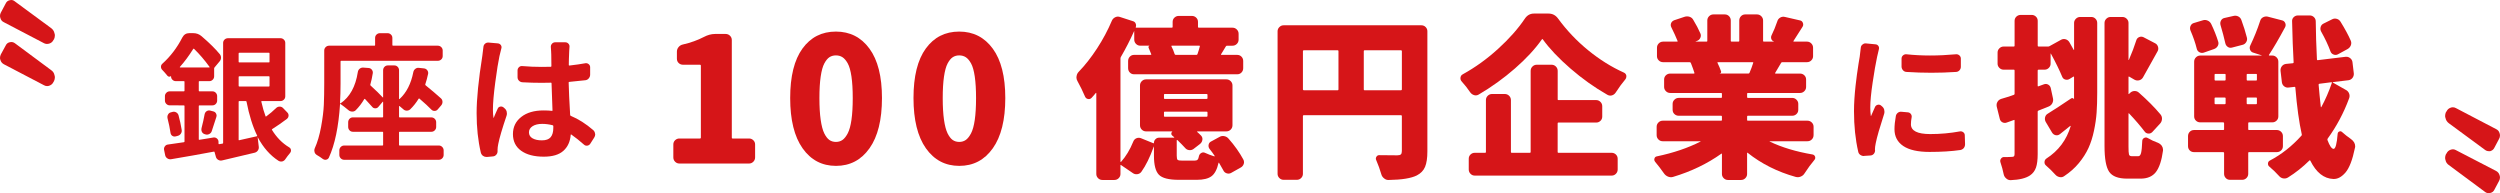 <?xml version="1.0" encoding="utf-8"?>
<!-- Generator: Adobe Illustrator 15.0.0, SVG Export Plug-In . SVG Version: 6.00 Build 0)  -->
<!DOCTYPE svg PUBLIC "-//W3C//DTD SVG 1.1//EN" "http://www.w3.org/Graphics/SVG/1.1/DTD/svg11.dtd">
<svg version="1.1" id="レイヤー_1" xmlns="http://www.w3.org/2000/svg" xmlns:xlink="http://www.w3.org/1999/xlink" x="0px"
	 y="0px" width="377.3px" height="29.156px" viewBox="0 0 377.3 29.156" enable-background="new 0 0 377.3 29.156"
	 xml:space="preserve">
<g>
	<g>
		<path fill="#D61518" d="M0.862,0.523C0.985,0.255,1.19,0.091,1.479,0.031C1.56,0.011,1.632,0,1.694,0
			c0.204,0,0.389,0.072,0.554,0.217l5.48,4.033C7.995,4.455,8.159,4.71,8.22,5.019c0.041,0.102,0.062,0.203,0.062,0.307
			c0,0.205-0.041,0.4-0.122,0.586L8.066,6.035C7.943,6.3,7.738,6.48,7.451,6.574C7.163,6.666,6.896,6.65,6.65,6.525l-6.065-3.17
			C0.317,3.232,0.145,3.027,0.062,2.74C0.021,2.617,0,2.503,0,2.4c0-0.184,0.041-0.348,0.124-0.49L0.862,0.523z M0.862,6.865
			C0.985,6.597,1.19,6.433,1.479,6.373c0.081-0.02,0.153-0.031,0.216-0.031c0.204,0,0.389,0.063,0.554,0.184l5.479,4.066
			c0.268,0.184,0.432,0.432,0.492,0.738c0.041,0.123,0.062,0.234,0.062,0.338c0,0.186-0.041,0.369-0.122,0.555l-0.093,0.154
			c-0.123,0.268-0.328,0.451-0.615,0.553c-0.104,0.041-0.216,0.063-0.34,0.063c-0.164,0-0.317-0.041-0.461-0.123L0.585,9.697
			c-0.268-0.144-0.44-0.359-0.523-0.646C0.021,8.949,0,8.847,0,8.744c0-0.186,0.041-0.36,0.124-0.524L0.862,6.865z"/>
		<path fill="#D61518" d="M41.682,16.296c0.151-0.135,0.325-0.205,0.521-0.205c0.199,0,0.368,0.07,0.504,0.205l0.657,0.679
			c0.136,0.139,0.196,0.303,0.185,0.491c-0.013,0.193-0.096,0.351-0.246,0.474c-0.699,0.533-1.438,1.047-2.218,1.539
			c-0.053,0.026-0.068,0.067-0.04,0.123c0.697,1.137,1.559,2.012,2.586,2.627c0.192,0.108,0.287,0.274,0.287,0.491
			c0,0.14-0.049,0.263-0.145,0.371c-0.258,0.302-0.499,0.613-0.718,0.941c-0.109,0.166-0.26,0.274-0.452,0.33
			c-0.068,0.016-0.13,0.021-0.185,0.021c-0.123,0-0.245-0.035-0.369-0.104c-1.272-0.82-2.318-2.004-3.14-3.551
			c0-0.015-0.003-0.021-0.011-0.021c-0.007,0-0.01,0.008-0.01,0.021l0.164,1.416c0.028,0.205-0.019,0.396-0.133,0.563
			c-0.116,0.172-0.278,0.285-0.483,0.338c-1.531,0.371-3.181,0.761-4.946,1.172c-0.192,0.041-0.377,0.011-0.554-0.094
			c-0.177-0.103-0.296-0.25-0.349-0.44l-0.207-0.738c-0.012-0.055-0.048-0.074-0.102-0.063c-2.053,0.388-4.208,0.769-6.465,1.148
			c-0.206,0.028-0.393-0.015-0.564-0.134c-0.172-0.114-0.276-0.268-0.319-0.461l-0.164-0.801c-0.041-0.188-0.008-0.369,0.104-0.533
			c0.112-0.164,0.26-0.26,0.452-0.287c1.013-0.137,1.818-0.252,2.421-0.35c0.07-0.012,0.103-0.047,0.103-0.104v-5.355
			c0-0.066-0.032-0.104-0.103-0.104H25.63c-0.206,0-0.38-0.072-0.523-0.215c-0.145-0.144-0.216-0.312-0.216-0.502v-0.679
			c0-0.191,0.071-0.359,0.216-0.504c0.144-0.145,0.317-0.215,0.523-0.215h2.113c0.07,0,0.103-0.033,0.103-0.102v-1.355
			c0-0.055-0.032-0.082-0.103-0.082h-1.211c-0.192,0-0.359-0.068-0.502-0.205c-0.144-0.137-0.216-0.309-0.216-0.514V11.51
			c0-0.014-0.003-0.023-0.011-0.031c-0.008-0.006-0.01-0.004-0.01,0.01c-0.083,0.07-0.175,0.098-0.278,0.082
			c-0.102-0.012-0.186-0.062-0.256-0.146c-0.246-0.313-0.501-0.6-0.759-0.861c-0.136-0.137-0.207-0.301-0.207-0.492
			c0-0.178,0.071-0.328,0.207-0.453c1.218-1.092,2.224-2.414,3.017-3.961c0.233-0.436,0.582-0.656,1.046-0.656h0.596
			c0.493,0,0.917,0.16,1.273,0.473c1.149,0.984,2.06,1.883,2.729,2.688c0.136,0.164,0.203,0.355,0.195,0.564
			c-0.008,0.215-0.085,0.4-0.236,0.564l-0.74,0.885c-0.04,0.057-0.061,0.109-0.061,0.164v1.17c0,0.205-0.072,0.379-0.216,0.521
			c-0.144,0.145-0.317,0.217-0.522,0.217h-1.478c-0.07,0-0.104,0.027-0.104,0.082v1.355c0,0.068,0.033,0.102,0.104,0.102h1.95
			c0.205,0,0.377,0.07,0.513,0.215c0.135,0.145,0.205,0.313,0.205,0.504v0.679c0,0.19-0.07,0.358-0.205,0.502
			c-0.136,0.143-0.308,0.215-0.513,0.215h-1.95c-0.07,0-0.104,0.037-0.104,0.104v5.027c0,0.057,0.033,0.078,0.104,0.063
			c0.273-0.041,0.677-0.104,1.21-0.195c0.533-0.088,0.834-0.139,0.902-0.151c0.194-0.026,0.363,0.021,0.515,0.144
			c0.15,0.123,0.233,0.282,0.246,0.471v0.309c0.012,0.068,0.048,0.098,0.103,0.084l0.514-0.084c0.053-0.012,0.081-0.053,0.081-0.123
			V6.486c0-0.205,0.072-0.375,0.216-0.514c0.144-0.137,0.319-0.205,0.523-0.205h7.923c0.192,0,0.358,0.068,0.502,0.205
			c0.145,0.139,0.216,0.309,0.216,0.514v8.045c0,0.205-0.071,0.377-0.216,0.514c-0.144,0.139-0.31,0.205-0.502,0.205h-2.812
			c-0.07,0-0.096,0.035-0.083,0.104c0.205,0.89,0.419,1.621,0.637,2.195c0.027,0.057,0.061,0.063,0.103,0.02
			C40.704,17.188,41.201,16.763,41.682,16.296z M25.28,17.835c-0.012-0.065-0.02-0.127-0.02-0.185c0-0.137,0.034-0.26,0.103-0.368
			c0.096-0.179,0.239-0.289,0.432-0.328l0.226-0.063c0.205-0.055,0.397-0.031,0.574,0.07c0.178,0.104,0.295,0.252,0.35,0.441
			c0.205,0.756,0.361,1.479,0.471,2.176c0.043,0.207,0.003,0.398-0.112,0.576c-0.115,0.18-0.276,0.295-0.481,0.348l-0.309,0.084
			c-0.068,0.014-0.131,0.02-0.185,0.02c-0.11,0-0.219-0.034-0.328-0.104c-0.151-0.107-0.239-0.26-0.268-0.451
			C25.637,19.382,25.487,18.645,25.28,17.835z M27.149,10.097c-0.013,0.016-0.019,0.031-0.011,0.053
			c0.008,0.02,0.019,0.031,0.031,0.031h4.413c0.054,0,0.069-0.027,0.041-0.084c-0.74-1.025-1.519-1.934-2.34-2.729
			c-0.055-0.043-0.096-0.035-0.124,0.02C28.491,8.457,27.818,9.359,27.149,10.097z M31.952,19.807
			c-0.068,0.192-0.197,0.336-0.391,0.43c-0.109,0.059-0.226,0.084-0.349,0.084c-0.069,0-0.143-0.014-0.226-0.041l-0.062-0.021
			c-0.206-0.055-0.356-0.172-0.451-0.352c-0.055-0.105-0.083-0.226-0.083-0.349c0-0.065,0.008-0.137,0.021-0.205
			c0.192-0.737,0.349-1.442,0.471-2.114c0.042-0.189,0.137-0.341,0.288-0.449c0.123-0.084,0.247-0.125,0.369-0.125
			c0.055,0,0.111,0.008,0.164,0.021l0.473,0.123c0.192,0.041,0.336,0.15,0.432,0.328c0.053,0.109,0.081,0.221,0.081,0.328
			c0,0.068-0.013,0.139-0.041,0.205C32.269,18.85,32.033,19.561,31.952,19.807z M40.676,8.066c0-0.066-0.028-0.104-0.083-0.104
			h-4.475c-0.068,0-0.103,0.037-0.103,0.104v1.252c0,0.07,0.034,0.104,0.103,0.104h4.475c0.055,0,0.083-0.033,0.083-0.104V8.066z
			 M36.016,12.951c0,0.07,0.034,0.104,0.103,0.104h4.475c0.055,0,0.083-0.033,0.083-0.104v-1.334c0-0.066-0.028-0.102-0.083-0.102
			h-4.475c-0.068,0-0.103,0.035-0.103,0.102V12.951z M36.118,15.25c-0.068,0-0.103,0.035-0.103,0.104V21.1
			c0,0.058,0.027,0.078,0.082,0.063c0.054-0.015,0.945-0.211,2.668-0.599c0.055-0.012,0.069-0.045,0.041-0.102
			c-0.669-1.367-1.202-3.07-1.6-5.109c-0.015-0.067-0.05-0.104-0.104-0.104H36.118z"/>
		<path fill="#D61518" d="M60.324,19.888c-0.068,0-0.102,0.027-0.102,0.082v1.908c0,0.058,0.033,0.084,0.102,0.084h5.911
			c0.192,0,0.36,0.07,0.504,0.215c0.144,0.146,0.216,0.318,0.216,0.521v0.678c0,0.207-0.072,0.381-0.216,0.522
			c-0.144,0.146-0.313,0.218-0.504,0.218H51.951c-0.206,0-0.38-0.072-0.523-0.218c-0.145-0.143-0.216-0.315-0.216-0.522v-0.678
			c0-0.203,0.071-0.377,0.216-0.521c0.144-0.145,0.317-0.215,0.523-0.215h5.768c0.069,0,0.102-0.026,0.102-0.084V19.97
			c0-0.055-0.032-0.082-0.102-0.082h-4.454c-0.206,0-0.377-0.071-0.513-0.215c-0.136-0.146-0.206-0.317-0.206-0.522v-0.697
			c0-0.207,0.07-0.381,0.206-0.525c0.136-0.143,0.307-0.215,0.513-0.215h4.454c0.069,0,0.102-0.025,0.102-0.082v-2.258
			c0-0.012-0.009-0.023-0.029-0.031c-0.022-0.004-0.031-0.002-0.031,0.012l-0.678,0.802c-0.123,0.137-0.276,0.2-0.461,0.192
			c-0.187-0.004-0.332-0.076-0.442-0.215c-0.259-0.299-0.623-0.699-1.087-1.191c-0.055-0.041-0.096-0.033-0.124,0.021
			c-0.369,0.631-0.801,1.191-1.293,1.684c-0.151,0.138-0.329,0.201-0.533,0.193c-0.205-0.004-0.39-0.076-0.554-0.215
			c-0.424-0.354-0.821-0.662-1.191-0.924c-0.054-0.025-0.082-0.012-0.082,0.041c-0.219,3.395-0.78,6.076-1.683,8.047
			c-0.083,0.164-0.213,0.268-0.391,0.307c-0.054,0.016-0.102,0.021-0.143,0.021c-0.136,0-0.26-0.041-0.37-0.123
			c-0.287-0.219-0.587-0.416-0.902-0.596c-0.177-0.107-0.296-0.252-0.35-0.433c-0.027-0.082-0.042-0.164-0.042-0.246
			c0-0.106,0.022-0.217,0.063-0.327c0.41-0.902,0.73-1.992,0.965-3.273c0.233-1.277,0.369-2.383,0.41-3.314
			c0.04-0.93,0.061-2.004,0.061-3.223V7.615c0-0.189,0.072-0.359,0.216-0.504c0.145-0.143,0.319-0.215,0.524-0.215h6.854
			c0.055,0,0.083-0.033,0.083-0.104V5.726c0-0.205,0.071-0.375,0.216-0.512c0.144-0.137,0.317-0.207,0.522-0.207h1.149
			c0.192,0,0.359,0.07,0.503,0.207c0.145,0.137,0.216,0.307,0.216,0.512v1.066c0,0.07,0.033,0.104,0.102,0.104h6.753
			c0.205,0,0.38,0.072,0.524,0.215c0.144,0.145,0.216,0.314,0.216,0.504v0.842c0,0.203-0.072,0.377-0.216,0.512
			c-0.145,0.139-0.319,0.207-0.524,0.207H51.499c-0.068,0-0.103,0.035-0.103,0.102v3.324c0,1.014-0.028,2-0.082,2.957
			c0,0.027,0.01,0.047,0.031,0.051c0.021,0.009,0.038,0.005,0.051-0.012c1.396-0.957,2.266-2.526,2.606-4.719
			c0.028-0.205,0.12-0.373,0.277-0.504c0.156-0.129,0.339-0.186,0.544-0.174l0.821,0.061c0.192,0.016,0.349,0.103,0.472,0.258
			c0.124,0.158,0.172,0.332,0.145,0.523c-0.096,0.615-0.22,1.186-0.369,1.703c-0.028,0.068-0.015,0.123,0.04,0.164
			c0.834,0.768,1.443,1.361,1.827,1.785c0,0.016,0.009,0.021,0.031,0.021c0.021,0,0.029-0.014,0.029-0.041v-4.064
			c0-0.205,0.07-0.381,0.205-0.521c0.136-0.145,0.308-0.217,0.515-0.217h0.963c0.207,0,0.379,0.072,0.515,0.217
			c0.135,0.141,0.205,0.316,0.205,0.521v4.311c0,0.016,0.01,0.025,0.029,0.031c0.022,0.008,0.039,0.004,0.052-0.012
			c1.04-0.957,1.733-2.311,2.074-4.063c0.04-0.205,0.144-0.369,0.308-0.492c0.164-0.125,0.341-0.17,0.533-0.145l0.78,0.082
			c0.205,0.027,0.366,0.121,0.482,0.277c0.115,0.158,0.161,0.334,0.133,0.523c-0.122,0.574-0.266,1.107-0.431,1.602
			c-0.012,0.068,0,0.117,0.041,0.143c0.973,0.795,1.745,1.451,2.319,1.971c0.151,0.139,0.229,0.31,0.236,0.515
			c0.007,0.205-0.06,0.389-0.195,0.553l-0.514,0.596c-0.123,0.152-0.279,0.23-0.472,0.236c-0.192,0.008-0.356-0.057-0.493-0.195
			c-0.438-0.451-1.038-1.006-1.806-1.662c-0.041-0.041-0.082-0.033-0.122,0.02c-0.371,0.604-0.793,1.137-1.273,1.602
			c-0.164,0.14-0.346,0.203-0.544,0.195c-0.197-0.007-0.372-0.086-0.524-0.236c-0.162-0.147-0.341-0.299-0.533-0.451
			c-0.053-0.041-0.081-0.026-0.081,0.041v1.58c0,0.058,0.033,0.082,0.102,0.082h4.762c0.205,0,0.381,0.072,0.524,0.215
			c0.144,0.146,0.216,0.318,0.216,0.525v0.696c0,0.205-0.072,0.38-0.216,0.523c-0.144,0.143-0.319,0.215-0.524,0.215L60.324,19.888
			L60.324,19.888z"/>
		<path fill="#D61518" d="M72.956,7.101c0.013-0.205,0.094-0.371,0.245-0.504c0.152-0.127,0.32-0.186,0.513-0.174l1.438,0.125
			c0.192,0.027,0.34,0.117,0.441,0.266c0.103,0.15,0.126,0.316,0.071,0.492c-0.095,0.385-0.192,0.775-0.287,1.17
			c-0.177,0.809-0.387,2.111-0.626,3.91c-0.239,1.801-0.359,3.181-0.359,4.138c0,0.479,0.028,0.896,0.083,1.252
			c0,0.014,0.008,0.02,0.021,0.02c0.012,0,0.02-0.006,0.02-0.02c0.137-0.355,0.337-0.814,0.597-1.377
			c0.068-0.164,0.191-0.267,0.369-0.308c0.176-0.041,0.341-0.006,0.492,0.103l0.144,0.125c0.177,0.137,0.294,0.313,0.349,0.521
			c0.054,0.215,0.049,0.422-0.02,0.627c-0.657,1.945-1.076,3.365-1.253,4.271c-0.069,0.344-0.102,0.615-0.102,0.82
			c0,0.057,0,0.104,0,0.143c0,0.057,0,0.1,0,0.125c0,0.205-0.07,0.385-0.207,0.533c-0.136,0.149-0.3,0.233-0.492,0.246l-0.902,0.082
			c-0.028,0-0.054,0-0.083,0c-0.177,0-0.349-0.054-0.513-0.164c-0.164-0.123-0.274-0.287-0.329-0.492
			c-0.422-1.791-0.636-3.777-0.636-5.953c0-2.146,0.287-5.033,0.863-8.66C72.873,7.882,72.928,7.445,72.956,7.101z M89.539,19.643
			c0.152,0.139,0.239,0.315,0.268,0.532c0.013,0.041,0.021,0.076,0.021,0.104c0,0.164-0.049,0.322-0.144,0.473l-0.616,0.963
			c-0.109,0.152-0.257,0.242-0.441,0.268c-0.185,0.027-0.352-0.024-0.502-0.164c-0.645-0.573-1.281-1.079-1.909-1.52
			c-0.041-0.039-0.069-0.025-0.083,0.041c-0.081,1.025-0.45,1.834-1.107,2.422c-0.657,0.59-1.643,0.883-2.956,0.883
			c-1.449,0-2.588-0.297-3.417-0.893c-0.829-0.594-1.241-1.432-1.241-2.516c0-1.066,0.417-1.928,1.251-2.584
			c0.833-0.658,1.958-0.986,3.367-0.986c0.492,0,0.914,0.021,1.271,0.063c0.055,0.017,0.082-0.006,0.082-0.063
			c-0.068-1.572-0.115-2.936-0.144-4.084c0-0.068-0.028-0.104-0.083-0.104c-0.314,0.016-0.778,0.021-1.395,0.021
			c-0.973,0-1.942-0.025-2.915-0.082c-0.205-0.014-0.379-0.092-0.522-0.236c-0.143-0.144-0.216-0.318-0.216-0.523V10.63
			c0-0.189,0.072-0.354,0.216-0.492c0.144-0.137,0.317-0.188,0.522-0.164c0.957,0.082,1.93,0.123,2.915,0.123
			c0.616,0,1.074-0.004,1.374-0.02c0.055-0.014,0.083-0.047,0.083-0.104c0-0.246-0.003-0.537-0.011-0.883
			c-0.008-0.34-0.01-0.617-0.01-0.832c0-0.209-0.008-0.377-0.021-0.502c0-0.148-0.015-0.369-0.043-0.656
			c-0.012-0.189,0.044-0.359,0.176-0.504c0.131-0.143,0.289-0.213,0.481-0.213h1.521c0.192,0,0.35,0.07,0.481,0.213
			c0.131,0.146,0.182,0.314,0.153,0.504c-0.013,0.205-0.028,0.418-0.041,0.637c-0.041,0.891-0.061,1.58-0.061,2.072
			c0,0.057,0.032,0.082,0.102,0.082c0.944-0.107,1.745-0.227,2.402-0.348c0.192-0.027,0.359,0.02,0.502,0.145
			c0.144,0.121,0.216,0.273,0.216,0.449v1.129c0,0.205-0.069,0.391-0.205,0.555c-0.136,0.166-0.309,0.262-0.513,0.287
			c-0.821,0.098-1.63,0.18-2.423,0.248c-0.069,0-0.102,0.035-0.102,0.102c0.028,1.219,0.102,2.849,0.226,4.885
			c0,0.068,0.032,0.117,0.103,0.146C87.303,17.966,88.431,18.686,89.539,19.643z M83.506,19.292v-0.267
			c0-0.055-0.034-0.096-0.104-0.125c-0.533-0.135-1.061-0.204-1.581-0.204c-0.602,0-1.085,0.118-1.446,0.35
			c-0.361,0.234-0.544,0.541-0.544,0.924c0,0.398,0.177,0.697,0.534,0.902c0.356,0.207,0.828,0.31,1.416,0.31
			c0.616,0,1.057-0.156,1.324-0.474C83.371,20.396,83.506,19.923,83.506,19.292z"/>
		<path fill="#D61518" d="M102.517,24.677c-0.239,0-0.449-0.088-0.629-0.268c-0.18-0.181-0.269-0.4-0.269-0.658v-1.949
			c0-0.256,0.089-0.469,0.269-0.641c0.18-0.17,0.39-0.259,0.629-0.259h3.129c0.085,0,0.129-0.04,0.129-0.127V9.898
			c0-0.084-0.044-0.129-0.129-0.129h-2.564c-0.257,0-0.476-0.084-0.655-0.256c-0.179-0.17-0.269-0.385-0.269-0.641V7.794
			c0-0.256,0.084-0.488,0.256-0.693s0.385-0.332,0.642-0.385c1.181-0.271,2.233-0.648,3.155-1.129
			c0.584-0.309,1.146-0.461,1.694-0.461h1.617c0.256,0,0.474,0.092,0.653,0.271c0.18,0.178,0.269,0.395,0.269,0.65v14.729
			c0,0.087,0.033,0.127,0.104,0.127h2.514c0.239,0,0.448,0.089,0.628,0.259c0.181,0.172,0.271,0.385,0.271,0.641v1.949
			c0,0.258-0.09,0.479-0.271,0.658c-0.18,0.18-0.389,0.268-0.628,0.268H102.517z"/>
		<path fill="#D61518" d="M131.224,22.382c-1.258,1.771-2.943,2.652-5.055,2.652c-2.112,0-3.793-0.884-5.042-2.652
			c-1.25-1.771-1.872-4.301-1.872-7.584c0-3.283,0.621-5.775,1.859-7.477c1.238-1.703,2.92-2.555,5.042-2.555
			c2.121,0,3.81,0.861,5.067,2.58c1.257,1.721,1.884,4.203,1.884,7.451C133.107,18.082,132.48,20.611,131.224,22.382z
			 M125.168,21.125c0.283,0.195,0.611,0.293,0.988,0.293c0.377,0,0.705-0.098,0.986-0.293c0.283-0.197,0.548-0.531,0.797-1
			c0.248-0.473,0.436-1.152,0.564-2.043c0.128-0.887,0.192-1.982,0.192-3.283c0-1.283-0.064-2.363-0.192-3.242
			c-0.129-0.883-0.316-1.547-0.564-1.992c-0.249-0.443-0.514-0.754-0.797-0.934c-0.281-0.18-0.609-0.271-0.986-0.271
			c-0.377,0-0.7,0.092-0.976,0.271c-0.274,0.18-0.53,0.49-0.77,0.934c-0.239,0.445-0.424,1.109-0.552,1.992
			c-0.129,0.879-0.192,1.959-0.192,3.242c0,1.301,0.063,2.396,0.192,3.283c0.128,0.891,0.308,1.57,0.539,2.043
			C124.63,20.593,124.887,20.927,125.168,21.125z"/>
		<path fill="#D61518" d="M149.834,22.382c-1.258,1.771-2.943,2.652-5.055,2.652c-2.112,0-3.791-0.884-5.041-2.652
			c-1.249-1.771-1.873-4.301-1.873-7.584c0-3.283,0.621-5.775,1.859-7.477c1.24-1.703,2.92-2.555,5.042-2.555s3.81,0.861,5.067,2.58
			c1.257,1.721,1.886,4.203,1.886,7.451C151.72,18.082,151.091,20.611,149.834,22.382z M143.778,21.125
			c0.283,0.195,0.611,0.293,0.988,0.293s0.705-0.098,0.988-0.293c0.281-0.197,0.546-0.531,0.795-1
			c0.248-0.473,0.436-1.152,0.564-2.043c0.128-0.887,0.192-1.982,0.192-3.283c0-1.283-0.064-2.363-0.192-3.242
			c-0.129-0.883-0.316-1.547-0.564-1.992c-0.249-0.443-0.514-0.754-0.795-0.934c-0.283-0.18-0.611-0.271-0.988-0.271
			s-0.7,0.092-0.975,0.271c-0.275,0.18-0.531,0.49-0.771,0.934c-0.238,0.445-0.423,1.109-0.551,1.992
			c-0.128,0.879-0.192,1.959-0.192,3.242c0,1.301,0.064,2.396,0.192,3.283c0.128,0.891,0.309,1.57,0.538,2.043
			C143.24,20.593,143.497,20.927,143.778,21.125z"/>
		<path fill="#D61518" d="M187.622,24.033c0.084,0.141,0.128,0.283,0.128,0.438c0,0.088-0.018,0.18-0.05,0.283
			c-0.086,0.24-0.239,0.42-0.463,0.537l-1.462,0.822c-0.205,0.102-0.424,0.117-0.654,0.039c-0.231-0.076-0.397-0.228-0.5-0.449
			c-0.173-0.324-0.385-0.701-0.642-1.129c0-0.016-0.013-0.025-0.039-0.025c-0.025,0-0.037,0.01-0.037,0.025
			c-0.224,0.992-0.579,1.666-1.065,2.025c-0.488,0.36-1.219,0.539-2.194,0.539H177.9c-1.507,0-2.507-0.257-3.003-0.771
			c-0.494-0.515-0.743-1.463-0.743-2.849v-1.387c0-0.014-0.006-0.023-0.014-0.023c-0.008,0-0.013,0.011-0.013,0.023
			c-0.582,1.609-1.206,2.875-1.872,3.799c-0.154,0.205-0.359,0.326-0.616,0.359c-0.256,0.035-0.487-0.025-0.692-0.18l-1.771-1.207
			c-0.052-0.051-0.076-0.033-0.076,0.053v1.309c0,0.24-0.091,0.449-0.27,0.631c-0.18,0.181-0.398,0.267-0.655,0.267h-1.795
			c-0.257,0-0.476-0.086-0.655-0.267c-0.179-0.182-0.27-0.391-0.27-0.631V14.054c0-0.016-0.008-0.027-0.024-0.035
			c-0.02-0.012-0.035-0.006-0.052,0.01c-0.188,0.242-0.403,0.486-0.642,0.744c-0.154,0.154-0.333,0.211-0.539,0.168
			c-0.205-0.043-0.351-0.158-0.436-0.348c-0.359-0.838-0.744-1.625-1.155-2.361c-0.102-0.168-0.153-0.359-0.153-0.564
			c0-0.051,0.008-0.109,0.025-0.18c0.034-0.256,0.146-0.478,0.333-0.666c0.957-0.992,1.878-2.162,2.759-3.516
			c0.88-1.35,1.629-2.752,2.245-4.207c0.102-0.221,0.27-0.387,0.499-0.498c0.231-0.113,0.468-0.125,0.707-0.041l1.976,0.641
			c0.188,0.053,0.32,0.17,0.396,0.35c0.077,0.18,0.083,0.361,0.013,0.551c-0.017,0.049,0,0.076,0.052,0.076h5.388
			c0.084,0,0.128-0.035,0.128-0.104V3.304c0-0.256,0.091-0.469,0.27-0.641c0.18-0.17,0.391-0.258,0.629-0.258h2.026
			c0.239,0,0.448,0.088,0.629,0.258c0.18,0.172,0.271,0.385,0.271,0.641v0.771c0,0.068,0.042,0.104,0.128,0.104h5.079
			c0.257,0,0.475,0.092,0.654,0.271c0.18,0.178,0.269,0.395,0.269,0.65v0.873c0,0.256-0.089,0.477-0.269,0.656
			c-0.18,0.179-0.397,0.268-0.654,0.268h-0.82c-0.085,0-0.147,0.037-0.18,0.102l-0.719,1.182c-0.051,0.068-0.034,0.104,0.051,0.104
			h2.387c0.256,0,0.469,0.092,0.641,0.27c0.172,0.18,0.257,0.396,0.257,0.652v1.078c0,0.256-0.085,0.477-0.257,0.656
			c-0.172,0.179-0.385,0.268-0.641,0.268h-15.573c-0.257,0-0.47-0.088-0.642-0.268c-0.172-0.18-0.257-0.4-0.257-0.656V9.205
			c0-0.256,0.085-0.473,0.257-0.652c0.172-0.178,0.385-0.27,0.642-0.27h2.515c0.084,0,0.109-0.035,0.076-0.104
			c-0.12-0.324-0.256-0.656-0.409-1.002c-0.02-0.066-0.008-0.127,0.024-0.18c0.033-0.049,0.077-0.084,0.129-0.102h-1.386
			c-0.257,0-0.475-0.088-0.654-0.268c-0.179-0.18-0.269-0.4-0.269-0.656V4.714c0-0.016-0.007-0.025-0.015-0.025
			c-0.008,0-0.012,0.01-0.012,0.025c-0.582,1.301-1.25,2.604-2.001,3.9c-0.034,0.068-0.051,0.146-0.051,0.231v15.547
			c0,0.035,0.008,0.051,0.024,0.051c0.019,0,0.034,0,0.052,0c0.736-0.819,1.353-1.838,1.847-3.053
			c0.085-0.238,0.239-0.412,0.462-0.514c0.224-0.102,0.455-0.109,0.692-0.025l1.898,0.771c0.052,0.019,0.078-0.008,0.078-0.076
			c0-0.205,0.077-0.385,0.23-0.539c0.154-0.153,0.333-0.229,0.539-0.229h2.257c0.019,0,0.031-0.008,0.039-0.025
			c0.008-0.016,0.005-0.035-0.013-0.053c-0.084-0.084-0.18-0.162-0.283-0.23c-0.102-0.084-0.153-0.188-0.153-0.309
			c0-0.117,0.052-0.221,0.153-0.309c0-0.015-0.008-0.023-0.024-0.023h-3.926c-0.256,0-0.476-0.088-0.653-0.268
			c-0.18-0.181-0.271-0.4-0.271-0.658V12.9c0-0.256,0.091-0.473,0.271-0.652c0.178-0.18,0.397-0.271,0.653-0.271h12.109
			c0.257,0,0.476,0.092,0.655,0.271c0.179,0.18,0.269,0.396,0.269,0.652v6.002c0,0.258-0.09,0.479-0.269,0.658
			c-0.18,0.18-0.398,0.268-0.655,0.268h-4.361c-0.033,0-0.051,0.01-0.051,0.023c0,0.02,0,0.037,0,0.053
			c0.223,0.188,0.418,0.375,0.59,0.555c0.172,0.178,0.238,0.393,0.205,0.641c-0.033,0.246-0.153,0.457-0.359,0.627l-1,0.771
			c-0.206,0.139-0.428,0.188-0.668,0.153c-0.238-0.034-0.436-0.145-0.589-0.336c-0.309-0.34-0.693-0.731-1.154-1.178
			c-0.019-0.016-0.039-0.021-0.065-0.012c-0.025,0.008-0.038,0.021-0.038,0.037v2.334c0,0.344,0.046,0.553,0.141,0.631
			c0.096,0.078,0.329,0.113,0.706,0.113h1.821c0.224,0,0.38-0.047,0.476-0.139c0.094-0.097,0.166-0.287,0.218-0.58
			c0.052-0.187,0.167-0.334,0.346-0.438c0.18-0.103,0.364-0.108,0.552-0.022c0.444,0.205,0.916,0.385,1.41,0.539
			c0.02,0,0.035-0.009,0.052-0.027c0.019-0.016,0.019-0.033,0-0.051c-0.237-0.359-0.494-0.707-0.77-1.052
			c-0.136-0.188-0.185-0.396-0.141-0.627c0.044-0.23,0.174-0.399,0.397-0.502l1.232-0.668c0.222-0.137,0.466-0.18,0.73-0.129
			c0.264,0.051,0.483,0.181,0.655,0.385c0.442,0.498,0.858,1.021,1.243,1.566C187.045,23.044,187.365,23.557,187.622,24.033z
			 M175.77,14.183c-0.069,0-0.102,0.043-0.102,0.127v0.514c0,0.068,0.032,0.104,0.102,0.104h6.336c0.085,0,0.129-0.035,0.129-0.104
			V14.31c0-0.084-0.044-0.127-0.129-0.127H175.77z M175.77,16.852c-0.069,0-0.102,0.034-0.102,0.104v0.537
			c0,0.088,0.032,0.129,0.102,0.129h6.336c0.085,0,0.129-0.041,0.129-0.129v-0.537c0-0.068-0.044-0.104-0.129-0.104H175.77z
			 M177.283,8.179c0.032,0.068,0.095,0.104,0.18,0.104h3.104c0.068,0,0.12-0.035,0.153-0.104c0.154-0.445,0.275-0.838,0.359-1.182
			c0.033-0.064,0.008-0.102-0.076-0.102h-4.157c-0.069,0-0.085,0.037-0.052,0.102C176.982,7.357,177.146,7.753,177.283,8.179z"/>
		<path fill="#D61518" d="M214.521,3.818c0.257,0,0.471,0.092,0.643,0.271c0.172,0.179,0.256,0.389,0.256,0.625v18.142
			c0,0.992-0.115,1.768-0.348,2.323c-0.229,0.554-0.646,0.984-1.242,1.294c-0.84,0.428-2.26,0.659-4.261,0.69h-0.024
			c-0.258,0-0.48-0.084-0.668-0.256c-0.205-0.154-0.342-0.359-0.41-0.615c-0.204-0.701-0.461-1.412-0.77-2.131
			c-0.085-0.168-0.072-0.34,0.037-0.515c0.111-0.168,0.264-0.244,0.45-0.229c0.479,0.018,1.377,0.025,2.692,0.025
			c0.258,0,0.438-0.047,0.539-0.14c0.103-0.096,0.153-0.262,0.153-0.504v-5.284c0-0.084-0.044-0.13-0.128-0.13h-14.676
			c-0.084,0-0.129,0.046-0.129,0.13v8.723c0,0.242-0.088,0.453-0.268,0.633c-0.182,0.18-0.391,0.266-0.629,0.266h-2.027
			c-0.239,0-0.448-0.086-0.629-0.266s-0.27-0.391-0.27-0.633V4.714c0-0.236,0.089-0.445,0.27-0.625
			c0.181-0.18,0.39-0.271,0.629-0.271H214.521z M196.766,7.589c-0.084,0-0.128,0.043-0.128,0.129v5.771
			c0,0.088,0.044,0.129,0.128,0.129h5.132c0.07,0,0.104-0.041,0.104-0.129V7.718c0-0.086-0.033-0.129-0.104-0.129H196.766z
			 M205.822,13.49c0,0.088,0.034,0.129,0.104,0.129h5.517c0.084,0,0.128-0.041,0.128-0.129V7.718c0-0.086-0.044-0.129-0.128-0.129
			h-5.517c-0.068,0-0.104,0.043-0.104,0.129V13.49z"/>
		<path fill="#D61518" d="M230.13,2.816c0.341-0.512,0.803-0.77,1.384-0.77h2.183c0.598,0,1.077,0.25,1.438,0.744
			c1.314,1.797,2.834,3.398,4.554,4.799c1.72,1.402,3.511,2.523,5.374,3.361c0.206,0.088,0.335,0.24,0.385,0.461
			c0,0.051,0,0.104,0,0.152c0,0.156-0.05,0.293-0.152,0.412c-0.48,0.564-0.967,1.23-1.463,2.002
			c-0.152,0.223-0.353,0.363-0.59,0.426c-0.238,0.059-0.471,0.02-0.693-0.119c-1.916-1.092-3.76-2.406-5.528-3.936
			c-1.771-1.531-3.169-3.008-4.194-4.428c-0.033-0.053-0.076-0.041-0.129,0.025c-1.025,1.455-2.38,2.918-4.064,4.387
			c-1.688,1.473-3.502,2.781-5.452,3.926c-0.224,0.139-0.455,0.172-0.692,0.104c-0.238-0.068-0.438-0.207-0.592-0.412
			c-0.391-0.58-0.827-1.137-1.307-1.666c-0.121-0.137-0.182-0.291-0.182-0.463c0-0.289,0.121-0.494,0.36-0.615
			c1.864-1.025,3.634-2.299,5.312-3.824C227.751,5.863,229.103,4.341,230.13,2.816z M235.183,18.494
			c-0.068,0-0.102,0.043-0.102,0.127v4.311c0,0.088,0.033,0.129,0.102,0.129h8.059c0.236,0,0.447,0.086,0.629,0.256
			c0.178,0.173,0.269,0.386,0.269,0.642v1.617c0,0.256-0.091,0.477-0.269,0.655c-0.182,0.183-0.393,0.269-0.629,0.269h-20.681
			c-0.239,0-0.448-0.086-0.629-0.269c-0.181-0.18-0.269-0.399-0.269-0.655v-1.617c0-0.256,0.088-0.469,0.269-0.642
			c0.181-0.17,0.39-0.256,0.629-0.256h1.591c0.068,0,0.104-0.041,0.104-0.129v-7.826c0-0.255,0.09-0.471,0.27-0.649
			c0.18-0.179,0.396-0.271,0.652-0.271h1.927c0.256,0,0.474,0.092,0.653,0.271c0.179,0.179,0.27,0.395,0.27,0.649v7.826
			c0,0.088,0.034,0.129,0.104,0.129h2.771c0.067,0,0.103-0.041,0.103-0.129V10.693c0-0.256,0.09-0.471,0.271-0.652
			c0.179-0.18,0.397-0.271,0.653-0.271h2.232c0.256,0,0.475,0.092,0.654,0.271c0.178,0.182,0.27,0.396,0.27,0.652v4.311
			c0,0.068,0.033,0.102,0.102,0.102h5.723c0.237,0,0.448,0.093,0.629,0.273c0.18,0.18,0.27,0.395,0.27,0.65v1.565
			c0,0.257-0.09,0.474-0.27,0.642c-0.181,0.172-0.392,0.258-0.629,0.258H235.183z"/>
		<path fill="#D61518" d="M273.703,20.393c0,0.256-0.088,0.477-0.27,0.655c-0.18,0.181-0.396,0.267-0.652,0.267h-5.695
			c-0.021,0-0.027,0.012-0.027,0.026s0.008,0.023,0.027,0.023c1.813,0.873,3.969,1.524,6.465,1.95
			c0.188,0.035,0.314,0.146,0.385,0.332c0.018,0.054,0.025,0.115,0.025,0.183c0,0.103-0.045,0.203-0.129,0.307
			c-0.494,0.582-0.994,1.259-1.488,2.027c-0.135,0.226-0.327,0.385-0.576,0.487c-0.248,0.103-0.5,0.121-0.758,0.052
			c-2.754-0.771-5.174-1.984-7.26-3.644c-0.053-0.053-0.078-0.033-0.078,0.051v3.156c0,0.24-0.09,0.449-0.269,0.631
			c-0.18,0.181-0.397,0.267-0.655,0.267h-1.949c-0.258,0-0.475-0.086-0.653-0.267c-0.181-0.182-0.271-0.391-0.271-0.631V23.24
			c0-0.068-0.025-0.086-0.076-0.053c-2.139,1.522-4.573,2.694-7.313,3.516c-0.256,0.07-0.508,0.051-0.757-0.051
			c-0.248-0.104-0.448-0.265-0.603-0.488c-0.428-0.615-0.873-1.195-1.334-1.744c-0.086-0.104-0.129-0.213-0.129-0.334
			c0-0.053,0.008-0.102,0.025-0.154c0.053-0.188,0.172-0.297,0.359-0.332c2.514-0.528,4.711-1.272,6.594-2.233
			c0.018,0,0.025-0.009,0.025-0.023s-0.008-0.026-0.025-0.026h-5.695c-0.257,0-0.476-0.086-0.654-0.267
			c-0.18-0.18-0.271-0.399-0.271-0.655v-1.259c0-0.256,0.091-0.473,0.271-0.651c0.18-0.181,0.397-0.271,0.654-0.271h8.824
			c0.07,0,0.104-0.033,0.104-0.102v-0.514c0-0.085-0.033-0.13-0.104-0.13h-6.413c-0.257,0-0.476-0.084-0.653-0.256
			c-0.181-0.17-0.271-0.385-0.271-0.641v-0.9c0-0.235,0.09-0.444,0.271-0.625c0.178-0.18,0.396-0.271,0.653-0.271h6.413
			c0.07,0,0.104-0.041,0.104-0.129v-0.488c0-0.084-0.033-0.127-0.104-0.127h-7.695c-0.257,0-0.476-0.088-0.654-0.269
			c-0.18-0.18-0.271-0.391-0.271-0.631v-1.129c0-0.258,0.091-0.469,0.271-0.643c0.18-0.168,0.397-0.256,0.654-0.256h3.565
			c0.085,0,0.108-0.041,0.077-0.127c-0.121-0.393-0.301-0.887-0.538-1.488c-0.035-0.066-0.097-0.104-0.181-0.104h-4.002
			c-0.256,0-0.476-0.088-0.656-0.268c-0.18-0.178-0.268-0.389-0.268-0.629V7.205c0-0.256,0.088-0.473,0.268-0.652
			c0.182-0.18,0.4-0.271,0.656-0.271h2.129c0.069,0,0.084-0.033,0.051-0.104c-0.256-0.631-0.563-1.307-0.924-2.027
			c-0.121-0.221-0.135-0.438-0.051-0.65c0.086-0.215,0.25-0.363,0.486-0.451l1.541-0.514c0.256-0.084,0.514-0.084,0.77,0
			c0.256,0.088,0.443,0.248,0.564,0.488c0.428,0.701,0.775,1.369,1.051,2c0.104,0.225,0.104,0.451,0,0.684
			c-0.102,0.23-0.273,0.387-0.513,0.471l-0.205,0.078c-0.021,0-0.024,0.004-0.024,0.014c0,0.008,0.006,0.012,0.024,0.012h1.667
			c0.07,0,0.104-0.033,0.104-0.104v-3.08c0-0.256,0.09-0.473,0.27-0.652c0.18-0.179,0.396-0.271,0.654-0.271h1.72
			c0.257,0,0.469,0.092,0.642,0.271c0.172,0.18,0.256,0.396,0.256,0.652v3.078c0,0.07,0.045,0.104,0.129,0.104h1.025
			c0.084,0,0.129-0.033,0.129-0.104V3.099c0-0.256,0.084-0.473,0.256-0.652c0.172-0.179,0.385-0.271,0.641-0.271h1.771
			c0.258,0,0.477,0.092,0.655,0.271c0.179,0.179,0.271,0.396,0.271,0.652v3.078c0,0.07,0.031,0.104,0.102,0.104h1.54V6.255
			c-0.188-0.051-0.315-0.164-0.386-0.344c-0.069-0.18-0.069-0.357,0-0.529c0.342-0.701,0.643-1.426,0.897-2.182
			c0.069-0.238,0.214-0.42,0.437-0.549c0.225-0.129,0.463-0.158,0.719-0.092l2.232,0.514c0.224,0.035,0.377,0.158,0.463,0.375
			c0.084,0.213,0.067,0.412-0.053,0.6c-0.531,0.857-0.982,1.564-1.359,2.129c-0.051,0.07-0.033,0.104,0.051,0.104h1.977
			c0.258,0,0.475,0.092,0.654,0.271c0.18,0.179,0.27,0.396,0.27,0.652v1.283c0,0.24-0.09,0.451-0.27,0.629
			c-0.18,0.18-0.396,0.268-0.654,0.268h-3.72c-0.085,0-0.147,0.037-0.181,0.104c-0.051,0.086-0.352,0.59-0.896,1.514
			c-0.035,0.068-0.02,0.102,0.051,0.102h3.694c0.257,0,0.474,0.088,0.653,0.256c0.18,0.174,0.27,0.385,0.27,0.643v1.129
			c0,0.24-0.09,0.451-0.27,0.631c-0.18,0.18-0.396,0.269-0.653,0.269h-7.878c-0.068,0-0.102,0.043-0.102,0.127v0.488
			c0,0.088,0.033,0.129,0.102,0.129h6.697c0.256,0,0.477,0.092,0.652,0.271c0.18,0.181,0.271,0.39,0.271,0.625v0.9
			c0,0.256-0.092,0.471-0.271,0.641c-0.178,0.172-0.396,0.256-0.652,0.256h-6.697c-0.068,0-0.102,0.045-0.102,0.13v0.514
			c0,0.067,0.033,0.102,0.102,0.102h9.008c0.256,0,0.473,0.092,0.652,0.271c0.182,0.18,0.27,0.396,0.27,0.651v1.257H273.703z
			 M264.595,9.488c0.033-0.066,0.008-0.104-0.076-0.104h-5.26c-0.068,0-0.084,0.037-0.053,0.104
			c0.225,0.461,0.404,0.891,0.541,1.283c0.017,0.068,0.008,0.137-0.026,0.205c-0.033,0.068-0.095,0.102-0.179,0.102v0.025h4.311
			c0.084,0,0.146-0.033,0.178-0.102C264.253,10.488,264.441,9.986,264.595,9.488z"/>
		<path fill="#D61518" d="M280.826,7.224c0.014-0.205,0.094-0.369,0.246-0.492c0.137-0.123,0.287-0.184,0.452-0.184
			c0.026,0,0.048,0,0.062,0l1.478,0.143c0.177,0.016,0.317,0.098,0.421,0.246c0.104,0.152,0.125,0.324,0.072,0.514
			c-0.096,0.369-0.186,0.754-0.268,1.148c-0.205,0.961-0.43,2.238-0.666,3.838c-0.24,1.602-0.36,2.87-0.36,3.797
			c0,0.453,0.028,0.871,0.083,1.254c0,0.016,0.007,0.02,0.021,0.02c0.012,0,0.021-0.004,0.021-0.02
			c0.124-0.301,0.319-0.752,0.595-1.355c0.082-0.164,0.215-0.27,0.391-0.318c0.178-0.045,0.342-0.016,0.492,0.093l0.145,0.123
			c0.178,0.141,0.295,0.309,0.35,0.514c0.028,0.099,0.04,0.201,0.04,0.31s-0.012,0.213-0.04,0.309
			c-0.67,2.066-1.097,3.545-1.273,4.434c-0.082,0.385-0.123,0.705-0.123,0.963c0,0.041,0.009,0.082,0.021,0.123
			c0,0.205-0.064,0.385-0.193,0.533c-0.133,0.152-0.299,0.234-0.504,0.248l-0.945,0.061c-0.027,0.017-0.049,0.021-0.061,0.021
			c-0.191,0-0.361-0.053-0.514-0.164c-0.178-0.121-0.287-0.285-0.328-0.492c-0.424-1.848-0.637-3.883-0.637-6.116
			c0-0.586,0.021-1.205,0.063-1.855c0.041-0.648,0.1-1.309,0.174-1.982c0.076-0.668,0.145-1.225,0.205-1.672
			c0.063-0.443,0.143-0.977,0.236-1.6c0.096-0.621,0.156-0.998,0.186-1.119C280.744,7.896,280.796,7.458,280.826,7.224z
			 M286.121,17.507c0.041-0.205,0.145-0.369,0.309-0.491c0.164-0.123,0.349-0.171,0.555-0.146l0.943,0.084
			c0.191,0.014,0.347,0.1,0.463,0.256c0.113,0.158,0.152,0.334,0.111,0.521c-0.067,0.357-0.104,0.699-0.104,1.027
			c0,0.984,0.975,1.477,2.916,1.477c1.529,0,3.029-0.135,4.494-0.407c0.177-0.025,0.341,0.016,0.492,0.133
			c0.152,0.117,0.226,0.271,0.226,0.463l0.042,1.354c0,0.137-0.027,0.266-0.083,0.389c-0.053,0.125-0.136,0.227-0.245,0.309
			c-0.111,0.082-0.234,0.14-0.371,0.164c-1.326,0.193-2.88,0.289-4.658,0.289c-1.765,0-3.088-0.299-3.971-0.895
			c-0.884-0.596-1.324-1.439-1.324-2.535C285.916,18.925,285.984,18.261,286.121,17.507z M287.722,10.857
			c-0.205-0.014-0.377-0.094-0.514-0.246c-0.137-0.148-0.213-0.328-0.226-0.533v-1.23c0-0.191,0.071-0.352,0.216-0.484
			c0.143-0.127,0.311-0.188,0.502-0.174c1.149,0.123,2.34,0.186,3.572,0.186c1.271,0,2.585-0.063,3.939-0.186
			c0.191-0.014,0.358,0.047,0.504,0.174c0.144,0.133,0.216,0.293,0.216,0.484v1.23c0,0.205-0.071,0.385-0.205,0.533
			c-0.138,0.152-0.31,0.232-0.515,0.246c-1.244,0.082-2.492,0.123-3.734,0.123C290.233,10.98,288.982,10.939,287.722,10.857z"/>
		<path fill="#D61518" d="M312.97,7.539c0.02,0,0.029,0,0.037,0s0.014-0.008,0.014-0.027V3.457c0-0.236,0.092-0.445,0.271-0.625
			c0.178-0.18,0.396-0.271,0.654-0.271h1.666c0.258,0,0.469,0.092,0.641,0.271c0.174,0.18,0.258,0.389,0.258,0.625v10.547
			c0,1.129-0.029,2.121-0.09,2.975c-0.059,0.857-0.191,1.771-0.396,2.746c-0.205,0.976-0.482,1.847-0.834,2.617
			s-0.836,1.527-1.449,2.273c-0.615,0.744-1.354,1.396-2.207,1.961c-0.203,0.152-0.436,0.205-0.691,0.152
			c-0.258-0.052-0.471-0.168-0.643-0.359c-0.443-0.494-0.924-0.965-1.438-1.41c-0.152-0.137-0.223-0.311-0.205-0.525
			c0.018-0.213,0.109-0.381,0.281-0.502c1.83-1.18,3.053-2.811,3.67-4.899c0-0.015-0.008-0.027-0.025-0.035
			c-0.02-0.01-0.033-0.006-0.051,0.01c-0.225,0.189-0.736,0.603-1.539,1.23c-0.188,0.155-0.398,0.211-0.629,0.172
			c-0.23-0.045-0.416-0.172-0.553-0.377l-0.975-1.642c-0.119-0.221-0.148-0.451-0.092-0.692c0.061-0.238,0.193-0.418,0.398-0.537
			c0.943-0.582,2.121-1.351,3.539-2.311c0.088-0.051,0.168-0.061,0.244-0.037c0.078,0.027,0.143,0.08,0.191,0.166v-1v-2.361
			c0-0.066-0.031-0.084-0.102-0.053l-0.59,0.361c-0.205,0.119-0.418,0.146-0.643,0.076c-0.225-0.066-0.377-0.213-0.461-0.438
			c-0.43-1.025-0.994-2.18-1.693-3.461c0-0.016-0.01-0.027-0.025-0.027c-0.018,0-0.025,0.012-0.025,0.027v1.514
			c0,0.24-0.09,0.449-0.27,0.629c-0.18,0.18-0.389,0.268-0.629,0.268h-0.922c-0.086,0-0.129,0.045-0.129,0.129v2.309
			c0,0.07,0.031,0.096,0.102,0.078l0.848-0.31c0.223-0.084,0.436-0.065,0.643,0.053c0.205,0.119,0.332,0.297,0.385,0.537
			l0.332,1.539c0.053,0.255,0.02,0.503-0.104,0.734c-0.119,0.23-0.307,0.395-0.563,0.498c-0.344,0.137-0.855,0.344-1.541,0.615
			c-0.068,0.035-0.102,0.086-0.102,0.154v6.414c0,0.854-0.086,1.53-0.256,2.024c-0.174,0.5-0.473,0.894-0.9,1.183
			c-0.633,0.428-1.607,0.665-2.924,0.717h-0.025c-0.238,0-0.455-0.084-0.641-0.256c-0.207-0.171-0.336-0.386-0.387-0.642
			c-0.121-0.599-0.281-1.194-0.486-1.797c-0.068-0.205-0.039-0.394,0.09-0.563c0.127-0.169,0.295-0.246,0.5-0.23
			c0.188,0,0.359,0,0.512,0c0.258,0,0.463-0.008,0.617-0.025c0.152,0,0.262-0.027,0.32-0.088s0.09-0.168,0.09-0.322V18.16
			c0-0.066-0.033-0.086-0.102-0.051l-1.078,0.385c-0.225,0.086-0.441,0.072-0.654-0.037c-0.213-0.113-0.346-0.287-0.398-0.529
			l-0.461-1.846c-0.02-0.084-0.023-0.162-0.023-0.232c0-0.168,0.041-0.322,0.127-0.461c0.121-0.221,0.307-0.375,0.563-0.461
			c0.602-0.17,1.24-0.375,1.928-0.617c0.066-0.033,0.102-0.084,0.102-0.154v-3.514c0-0.084-0.033-0.129-0.102-0.129h-1.566
			c-0.238,0-0.449-0.088-0.629-0.268c-0.18-0.18-0.27-0.389-0.27-0.629V7.923c0-0.24,0.09-0.447,0.27-0.627
			c0.18-0.18,0.391-0.271,0.629-0.271h1.566c0.066,0,0.102-0.043,0.102-0.129V3.152c0-0.258,0.09-0.471,0.27-0.645
			c0.182-0.168,0.398-0.256,0.654-0.256h1.668c0.238,0,0.447,0.088,0.627,0.256c0.182,0.174,0.271,0.387,0.271,0.645v3.744
			c0,0.086,0.043,0.129,0.129,0.129h1.41c0.086,0,0.162-0.016,0.23-0.053l1.719-0.949c0.223-0.135,0.457-0.168,0.705-0.102
			c0.25,0.07,0.441,0.215,0.578,0.436C312.527,6.753,312.748,7.146,312.97,7.539z M321.718,23.572h1.002
			c0.188,0,0.324-0.16,0.41-0.488c0.084-0.322,0.146-0.938,0.18-1.846c0.018-0.188,0.115-0.328,0.293-0.422
			c0.182-0.094,0.355-0.092,0.527,0.012c0.494,0.293,1.008,0.529,1.539,0.719c0.24,0.102,0.438,0.256,0.59,0.461
			c0.121,0.189,0.182,0.379,0.182,0.564c0,0.051,0,0.104,0,0.154c-0.205,1.506-0.566,2.588-1.078,3.248
			c-0.514,0.655-1.283,0.985-2.311,0.985h-2.025c-1.334,0-2.238-0.344-2.707-1.026c-0.471-0.685-0.705-1.978-0.705-3.875V3.457
			c0-0.236,0.09-0.445,0.27-0.625c0.18-0.18,0.396-0.271,0.654-0.271h1.77c0.258,0,0.477,0.092,0.654,0.271
			c0.182,0.18,0.271,0.389,0.271,0.625v5.568c0,0.02,0.004,0.027,0.012,0.027s0.02,0,0.039,0c0.461-1.061,0.838-2.055,1.129-2.977
			c0.068-0.221,0.209-0.381,0.422-0.473c0.215-0.096,0.432-0.092,0.656,0.01l1.77,0.924c0.205,0.104,0.348,0.275,0.422,0.514
			c0.078,0.24,0.059,0.473-0.063,0.691c-0.152,0.258-0.494,0.871-1.025,1.838c-0.529,0.965-0.924,1.67-1.182,2.113
			c-0.135,0.225-0.328,0.365-0.576,0.428c-0.248,0.059-0.48,0.027-0.705-0.094l-0.795-0.463c-0.07-0.031-0.104-0.014-0.104,0.053
			v2.539c0,0.02,0.008,0.031,0.023,0.043c0.021,0.008,0.035,0.002,0.053-0.016l0.154-0.154c0.188-0.188,0.41-0.285,0.666-0.293
			c0.258-0.01,0.48,0.072,0.668,0.242c1.301,1.146,2.385,2.24,3.258,3.283c0.172,0.205,0.248,0.441,0.232,0.707
			c-0.021,0.266-0.111,0.492-0.283,0.678l-1.18,1.283c-0.172,0.172-0.373,0.25-0.605,0.23c-0.229-0.016-0.416-0.117-0.551-0.309
			c-0.635-0.834-1.42-1.75-2.361-2.744c-0.016-0.017-0.031-0.021-0.051-0.013c-0.018,0.011-0.023,0.029-0.023,0.064v4.926
			c0,0.649,0.023,1.062,0.074,1.229C321.359,23.488,321.496,23.572,321.718,23.572z"/>
		<path fill="#D61518" d="M344.537,22.059c0,0.256-0.09,0.473-0.27,0.641c-0.18,0.174-0.396,0.258-0.654,0.258h-4.207
			c-0.07,0-0.104,0.043-0.104,0.127v3.156c0,0.242-0.09,0.453-0.27,0.633s-0.398,0.266-0.654,0.266h-1.822
			c-0.256,0-0.469-0.086-0.641-0.266s-0.256-0.391-0.256-0.633v-3.156c0-0.084-0.045-0.127-0.129-0.127h-4.412
			c-0.258,0-0.471-0.084-0.645-0.258c-0.172-0.168-0.256-0.385-0.256-0.641v-1.515c0-0.256,0.084-0.473,0.256-0.649
			c0.174-0.181,0.387-0.271,0.645-0.271h4.412c0.084,0,0.129-0.035,0.129-0.104v-0.925c0-0.086-0.045-0.129-0.129-0.129h-3.463
			c-0.258,0-0.477-0.084-0.654-0.256c-0.18-0.17-0.271-0.385-0.271-0.644V9.307c0-0.256,0.092-0.473,0.271-0.652
			c0.18-0.179,0.396-0.271,0.654-0.271h9.262c0.018,0,0.023-0.008,0.023-0.025l-1.281-0.412c-0.238-0.064-0.402-0.213-0.488-0.437
			c-0.084-0.221-0.076-0.436,0.027-0.641c0.582-1.215,1.076-2.445,1.486-3.695c0.068-0.256,0.213-0.443,0.438-0.564
			c0.223-0.117,0.455-0.152,0.691-0.104l2.182,0.566c0.223,0.051,0.379,0.184,0.475,0.397c0.096,0.213,0.09,0.422-0.012,0.629
			c-0.926,1.727-1.738,3.121-2.439,4.182c-0.031,0.068-0.016,0.102,0.053,0.102h0.463c0.238,0,0.447,0.092,0.627,0.271
			c0.18,0.179,0.271,0.396,0.271,0.652v8.259c0,0.259-0.092,0.474-0.271,0.644c-0.18,0.172-0.389,0.256-0.627,0.256h-3.541
			c-0.07,0-0.104,0.043-0.104,0.129v0.925c0,0.067,0.033,0.104,0.104,0.104h4.207c0.258,0,0.475,0.092,0.654,0.271
			c0.18,0.178,0.27,0.395,0.27,0.649V22.059z M334.761,6.255c0.086,0.24,0.064,0.471-0.063,0.693
			c-0.129,0.221-0.32,0.377-0.576,0.461l-1.539,0.537c-0.24,0.07-0.463,0.045-0.668-0.076c-0.205-0.117-0.334-0.297-0.385-0.537
			c-0.205-0.838-0.521-1.754-0.949-2.746c-0.084-0.221-0.082-0.445,0.012-0.666c0.098-0.221,0.252-0.369,0.477-0.438l1.357-0.41
			c0.24-0.086,0.484-0.078,0.732,0.025c0.248,0.102,0.43,0.273,0.553,0.514C334.154,4.535,334.505,5.419,334.761,6.255z
			 M334.353,11.156c-0.086,0-0.129,0.035-0.129,0.102v0.77c0,0.088,0.043,0.129,0.129,0.129h1.41c0.084,0,0.127-0.041,0.127-0.129
			v-0.77c0-0.066-0.043-0.102-0.127-0.102H334.353z M334.353,14.72c-0.086,0-0.129,0.037-0.129,0.104v0.77
			c0,0.088,0.043,0.129,0.129,0.129h1.41c0.084,0,0.127-0.041,0.127-0.129v-0.77c0-0.066-0.043-0.104-0.127-0.104H334.353z
			 M339.099,5.664c0.068,0.242,0.033,0.473-0.104,0.693c-0.137,0.225-0.326,0.359-0.564,0.412l-1.564,0.408
			c-0.238,0.07-0.457,0.037-0.654-0.102c-0.197-0.135-0.32-0.322-0.371-0.564c-0.188-0.836-0.43-1.744-0.719-2.719
			c-0.068-0.24-0.047-0.465,0.063-0.678c0.109-0.215,0.289-0.35,0.525-0.4l1.361-0.309c0.256-0.066,0.498-0.039,0.729,0.078
			c0.232,0.119,0.393,0.307,0.477,0.564C338.619,3.97,338.892,4.843,339.099,5.664z M340.509,12.156
			c0.068,0,0.104-0.041,0.104-0.129v-0.77c0-0.066-0.033-0.102-0.104-0.102h-1.334c-0.068,0-0.104,0.035-0.104,0.102v0.77
			c0,0.088,0.033,0.129,0.104,0.129H340.509z M340.509,15.723c0.068,0,0.104-0.041,0.104-0.13v-0.77
			c0-0.066-0.033-0.104-0.104-0.104h-1.334c-0.068,0-0.104,0.037-0.104,0.104v0.77c0,0.089,0.033,0.13,0.104,0.13H340.509z
			 M352.105,12.386c-0.018,0-0.031,0.01-0.039,0.025c-0.006,0.018-0.006,0.037,0.014,0.053l1.949,1.102
			c0.238,0.121,0.406,0.305,0.5,0.555c0.096,0.246,0.092,0.498-0.014,0.754c-0.801,2.174-1.879,4.191-3.23,6.055
			c-0.033,0.07-0.045,0.139-0.025,0.207c0.326,0.871,0.633,1.318,0.924,1.334c0.289,0,0.494-0.76,0.615-2.283
			c0.018-0.172,0.104-0.285,0.256-0.344c0.156-0.063,0.289-0.031,0.412,0.086c0.377,0.344,0.818,0.693,1.334,1.051
			c0.43,0.31,0.643,0.679,0.643,1.105c0,0.102-0.02,0.205-0.053,0.307c-0.359,1.744-0.83,2.961-1.41,3.644
			c-0.564,0.651-1.148,0.975-1.746,0.975c-0.031,0-0.059,0-0.076,0c-1.438-0.049-2.6-0.975-3.488-2.77
			c-0.035-0.066-0.076-0.078-0.129-0.025c-1.025,1.013-2.105,1.865-3.232,2.566c-0.223,0.137-0.463,0.184-0.719,0.143
			c-0.258-0.043-0.469-0.17-0.643-0.375c-0.461-0.514-0.949-0.981-1.461-1.409c-0.137-0.104-0.205-0.248-0.205-0.438
			c0-0.222,0.102-0.386,0.309-0.486c1.727-0.905,3.309-2.155,4.746-3.746c0.051-0.053,0.068-0.108,0.051-0.18
			c-0.41-1.812-0.734-4.172-0.975-7.082c-0.02-0.084-0.061-0.117-0.129-0.102l-0.873,0.102c-0.256,0.037-0.48-0.025-0.678-0.178
			c-0.199-0.154-0.314-0.359-0.35-0.617l-0.205-1.744c-0.018-0.258,0.053-0.482,0.205-0.678c0.154-0.197,0.361-0.313,0.617-0.348
			l1.051-0.104c0.07-0.016,0.104-0.059,0.104-0.129c-0.104-1.777-0.18-3.838-0.23-6.182c-0.018-0.258,0.064-0.469,0.244-0.643
			c0.18-0.17,0.391-0.256,0.629-0.256h1.797c0.236,0,0.447,0.086,0.627,0.256c0.18,0.174,0.271,0.385,0.271,0.643
			c0.016,1.744,0.076,3.66,0.18,5.746c0,0.086,0.041,0.121,0.127,0.102l4.232-0.512c0.24-0.016,0.457,0.051,0.654,0.205
			s0.314,0.352,0.348,0.59l0.205,1.719c0.018,0.258-0.053,0.486-0.205,0.682c-0.154,0.197-0.359,0.313-0.615,0.346L352.105,12.386z
			 M351.925,12.513c0.02-0.014,0.02-0.035,0-0.061c-0.018-0.025-0.043-0.041-0.076-0.041l-1.82,0.232
			c-0.07,0.018-0.104,0.061-0.104,0.129c0.084,1.025,0.197,2.154,0.334,3.385c0.018,0.018,0.031,0.024,0.051,0.024
			c0.018,0,0.025-0.008,0.025-0.024C350.933,15.064,351.464,13.849,351.925,12.513z M354.773,6.126
			c0.104,0.242,0.107,0.479,0.014,0.719c-0.094,0.24-0.262,0.428-0.502,0.564l-1.461,0.795c-0.205,0.102-0.418,0.113-0.643,0.025
			c-0.223-0.084-0.377-0.238-0.461-0.463c-0.359-0.975-0.83-1.975-1.41-3c-0.121-0.221-0.146-0.453-0.078-0.693
			c0.07-0.238,0.215-0.41,0.436-0.514l1.285-0.641c0.223-0.119,0.457-0.145,0.705-0.076c0.248,0.068,0.439,0.215,0.576,0.436
			C353.9,4.357,354.416,5.306,354.773,6.126z"/>
		<path fill="#D61518" d="M376.437,22.322c-0.123,0.244-0.328,0.408-0.615,0.492c-0.082,0-0.152,0-0.217,0
			c-0.203,0-0.389-0.063-0.553-0.187l-5.48-4.033c-0.268-0.204-0.432-0.463-0.492-0.77c-0.041-0.103-0.063-0.205-0.063-0.31
			c0-0.205,0.041-0.397,0.123-0.586l0.094-0.121c0.121-0.268,0.326-0.451,0.615-0.555c0.104-0.041,0.215-0.063,0.338-0.063
			c0.166,0,0.318,0.041,0.463,0.125l6.064,3.17c0.268,0.123,0.441,0.328,0.523,0.615c0.041,0.125,0.061,0.235,0.061,0.34
			c0,0.186-0.041,0.35-0.123,0.492L376.437,22.322z M376.437,28.664c-0.123,0.244-0.328,0.4-0.615,0.461
			c-0.082,0.02-0.152,0.031-0.217,0.031c-0.203,0-0.389-0.062-0.553-0.187l-5.48-4.063c-0.268-0.184-0.432-0.43-0.492-0.738
			c-0.041-0.104-0.063-0.215-0.063-0.338c0-0.186,0.041-0.369,0.123-0.555l0.094-0.123c0.121-0.269,0.326-0.453,0.615-0.555
			c0.287-0.103,0.555-0.082,0.801,0.063l6.064,3.139c0.268,0.145,0.441,0.361,0.523,0.648c0.041,0.121,0.061,0.234,0.061,0.338
			c0,0.164-0.041,0.328-0.123,0.492L376.437,28.664z"/>
	</g>
</g>
</svg>
